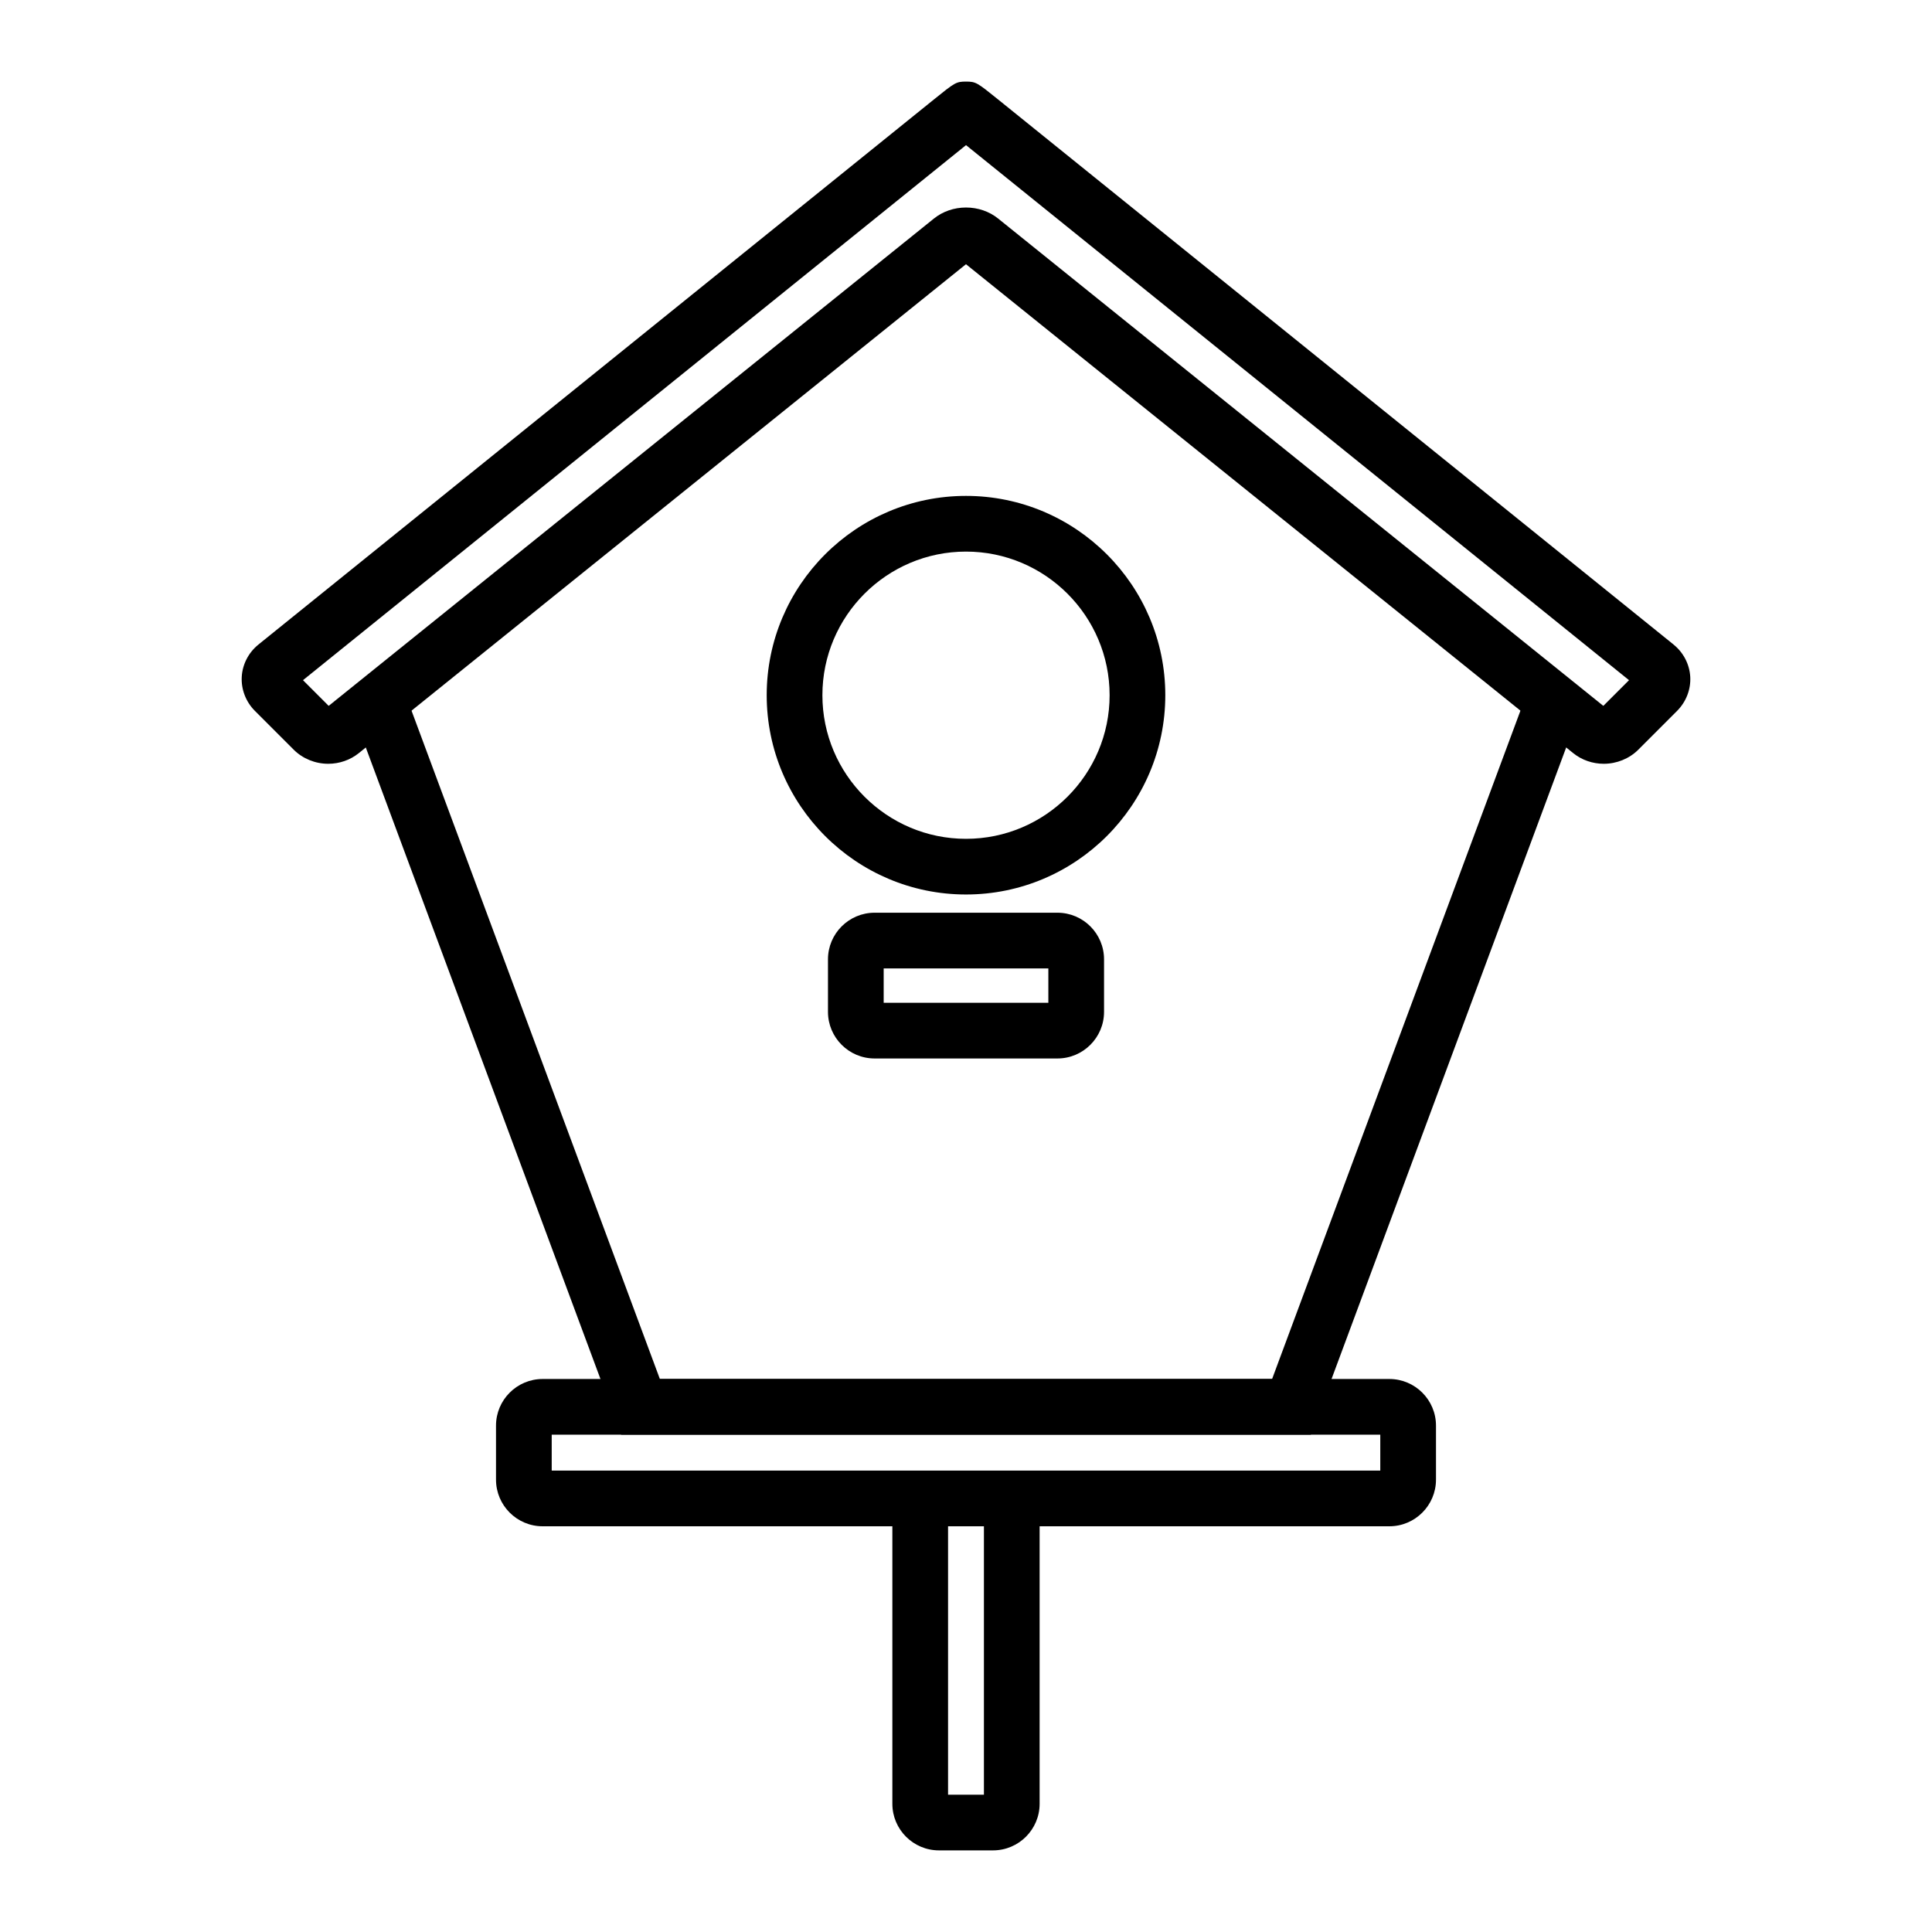 <?xml version="1.0" encoding="UTF-8"?>
<!-- Uploaded to: SVG Repo, www.svgrepo.com, Generator: SVG Repo Mixer Tools -->
<svg fill="#000000" width="800px" height="800px" version="1.1" viewBox="144 144 512 512" xmlns="http://www.w3.org/2000/svg">
 <g>
  <path d="m491.39 524.2h-182.78l-71.238-191.71 13.836-5.141 67.664 182.09h162.25l67.664-182.09 13.836 5.141z"/>
  <path d="m587.5 314.8-178.97-144.42c-5.566-4.488-5.898-4.758-8.531-4.758s-2.965 0.27-8.531 4.758l-178.97 144.42c-2.641 2.133-4.258 5.262-4.434 8.59-0.176 3.328 1.098 6.613 3.496 9.012l10.27 10.27c2.375 2.375 5.711 3.738 9.156 3.738 2.957 0 5.828-0.996 8.078-2.809l160.93-129.58 160.94 129.58c2.25 1.812 5.117 2.809 8.078 2.809 3.445 0 6.781-1.363 9.156-3.738l10.266-10.27c2.398-2.398 3.676-5.684 3.5-9.012-0.18-3.324-1.797-6.457-4.438-8.586zm-11.793 9.453-6.809 6.809-160.39-129.15c-2.336-1.883-5.356-2.918-8.504-2.918-3.144 0-6.164 1.035-8.5 2.918l-160.4 129.15-6.809-6.809 175.71-141.79z"/>
  <path d="m512.2 548.48h-224.4c-6.809 0-12.352-5.539-12.352-12.352v-14.328c0-6.812 5.539-12.352 12.352-12.352h224.4c6.809 0 12.352 5.539 12.352 12.352v14.328c-0.004 6.812-5.543 12.352-12.352 12.352zm-221.99-14.758h219.58v-9.512l-219.58-0.004z"/>
  <path d="m407.16 634.37h-14.328c-6.809 0-12.348-5.539-12.348-12.348v-80.926h14.762v78.512h9.504v-78.512h14.762v80.926c0 6.809-5.539 12.348-12.352 12.348z"/>
  <path d="m400 381.05c-29.125 0-52.816-23.695-52.816-52.816 0-29.125 23.691-52.816 52.816-52.816s52.816 23.695 52.816 52.816c0 29.125-23.695 52.816-52.816 52.816zm0-90.871c-20.984 0-38.055 17.074-38.055 38.059s17.074 38.059 38.055 38.059c20.984 0 38.059-17.074 38.059-38.059-0.004-20.988-17.078-38.059-38.059-38.059z"/>
  <path d="m424.23 385.88h-48.457c-6.809 0-12.352 5.539-12.352 12.352v13.922c0 6.812 5.539 12.352 12.352 12.352h48.457c6.812 0 12.352-5.539 12.352-12.352v-13.922c0-6.812-5.539-12.352-12.352-12.352zm-2.406 23.863h-43.641v-9.105h43.641z"/>
 </g>
</svg>
